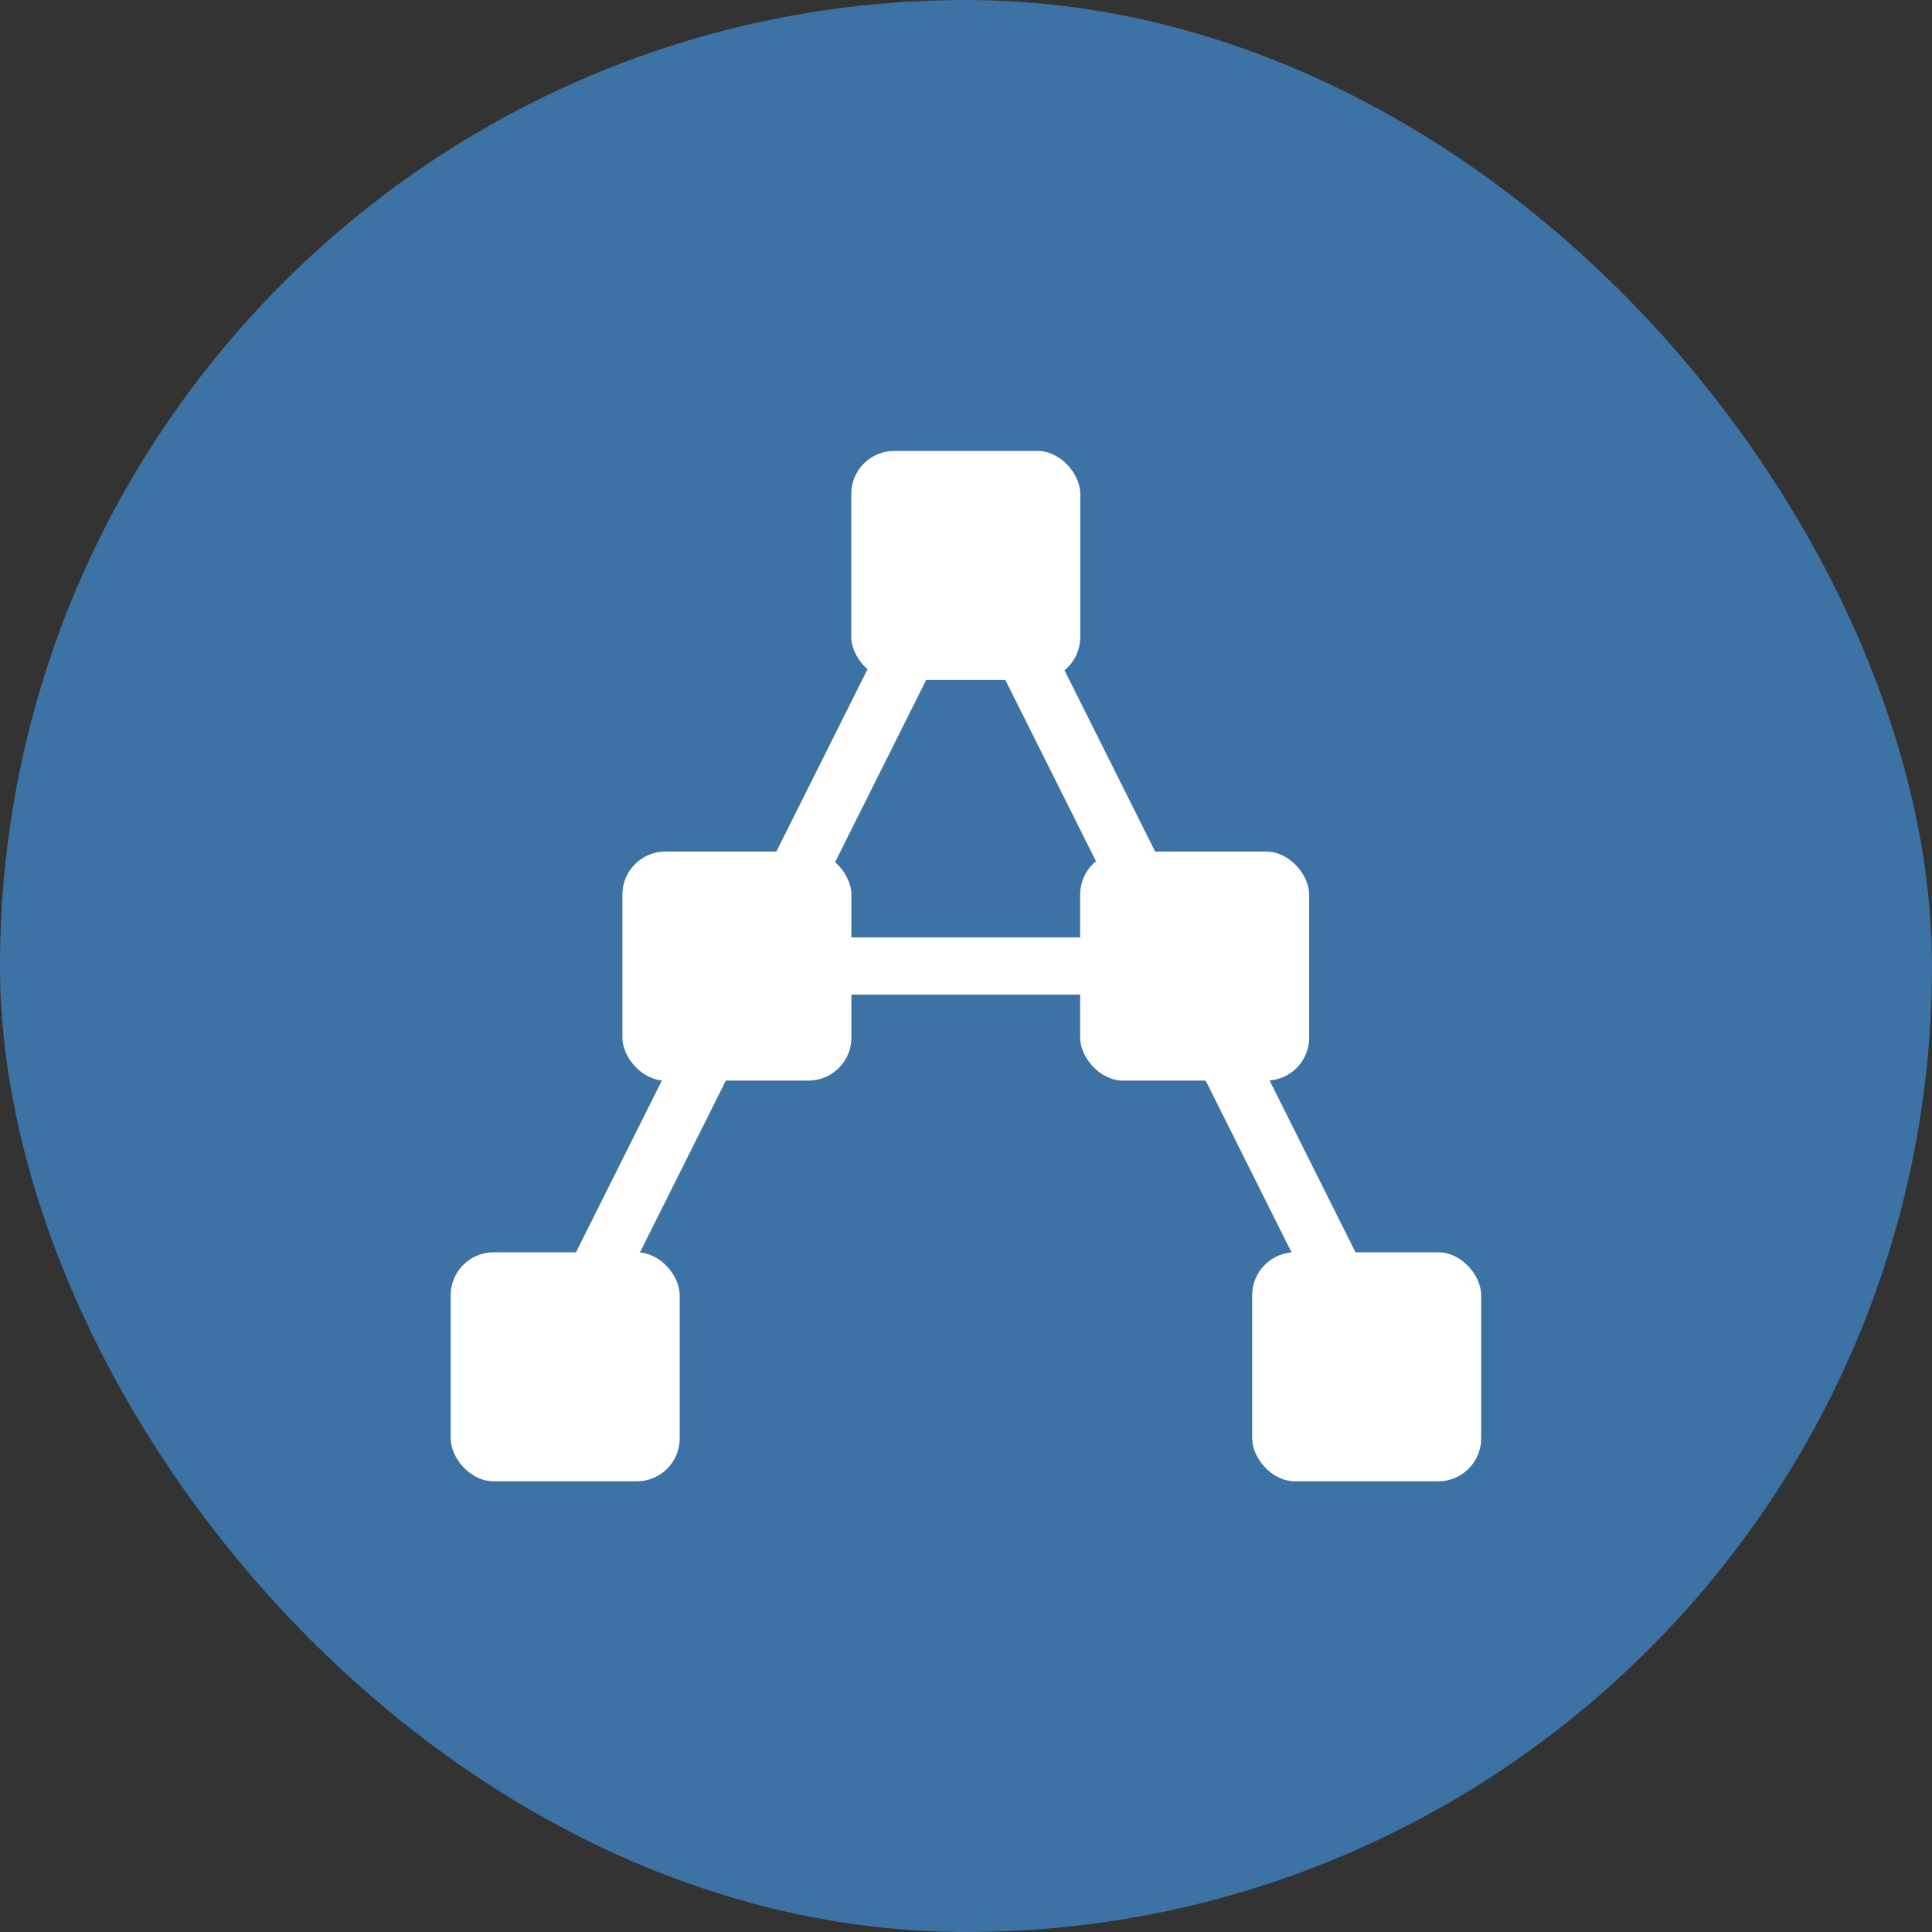 <?xml version="1.0" encoding="UTF-8"?> <svg xmlns="http://www.w3.org/2000/svg" width="32" height="32" viewBox="0 0 32 32" fill="none"><rect x="0" y="0" width="32" height="32" fill="#333333" stroke="none"/><rect width="32" height="32" rx="16" fill="#3D72A5"></rect><rect x="14.1" y="7.469" width="3.793" height="3.793" rx="0.711" fill="white"></rect><rect x="10.309" y="14.105" width="3.793" height="3.793" rx="0.711" fill="white"></rect><path d="M8.885 23.113L15.996 8.891L23.107 23.113" stroke="white" stroke-width="0.948"></path><rect x="17.891" y="14.105" width="3.793" height="3.793" rx="0.711" fill="white"></rect><rect x="7.465" y="20.742" width="3.793" height="3.793" rx="0.711" fill="white"></rect><rect x="20.74" y="20.742" width="3.793" height="3.793" rx="0.711" fill="white"></rect><path d="M12.441 16H19.552" stroke="white" stroke-width="0.948"></path></svg> 